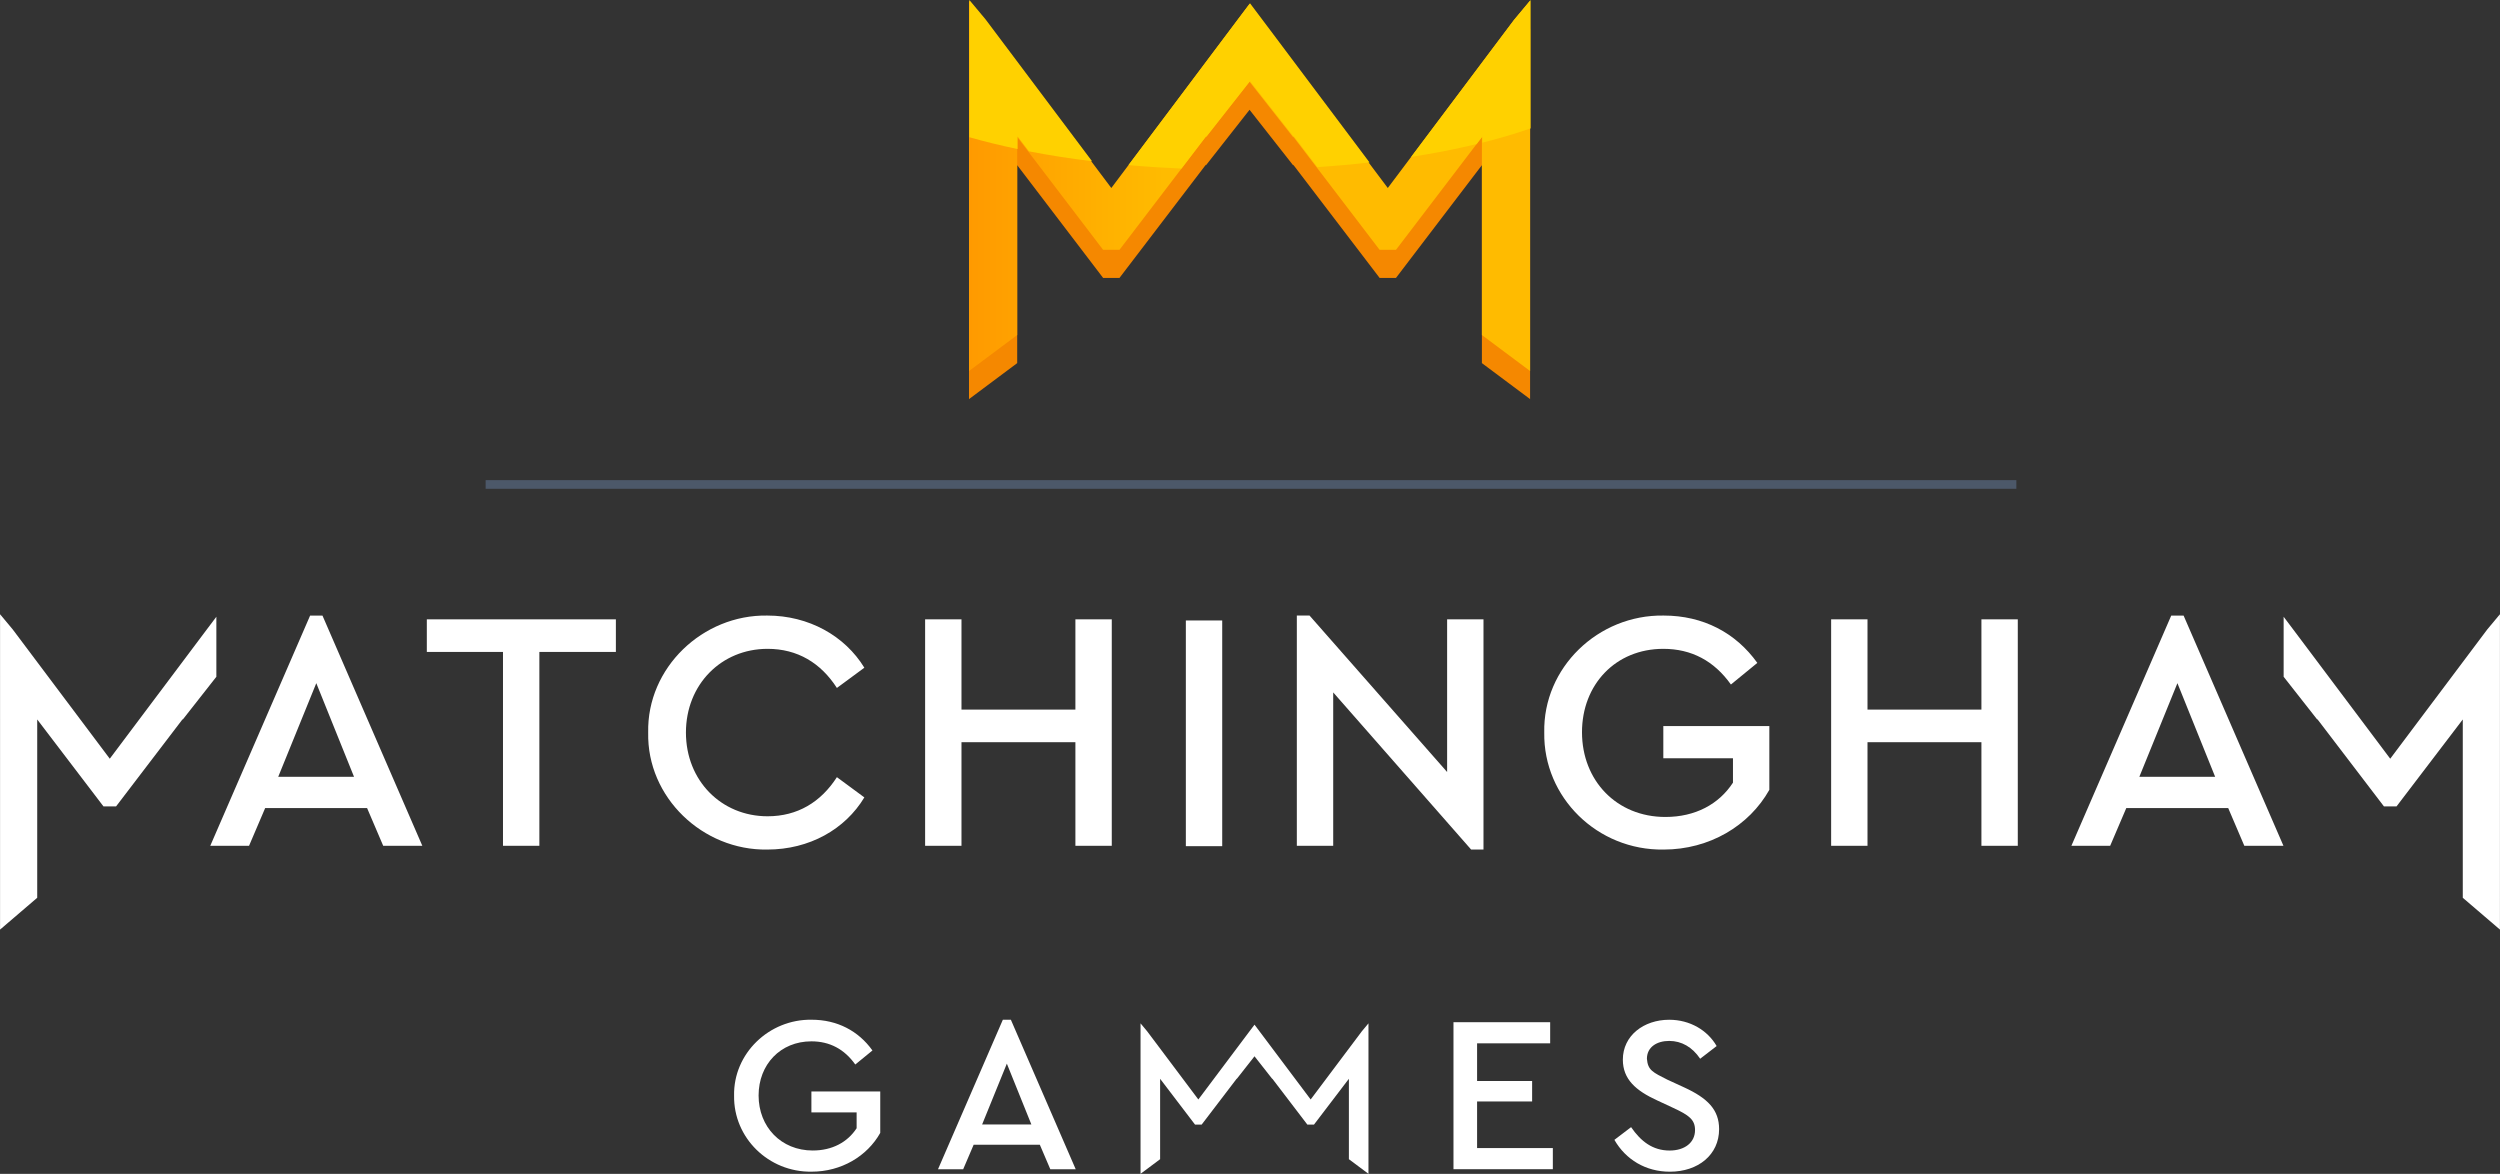 <?xml version="1.0" encoding="UTF-8" standalone="no"?>
<!-- Created with Inkscape (http://www.inkscape.org/) -->

<svg
   version="1.1"
   id="svg1"
   width="1151.672"
   height="540.758"
   viewBox="0 0 1151.672 540.758"
   xmlns="http://www.w3.org/2000/svg"
   xmlns:svg="http://www.w3.org/2000/svg">
  <rect x="0" y="0" width="1151.672" height="540.758" fill="#333333" stroke="none"/>
  <defs
     id="defs1">
    <clipPath
       clipPathUnits="userSpaceOnUse"
       id="clipPath2">
      <path
         d="M 0,1250 H 1250 V 0 H 0 Z"
         transform="translate(-473.541,-499.251)"
         id="path2" />
    </clipPath>
    <clipPath
       clipPathUnits="userSpaceOnUse"
       id="clipPath4">
      <path
         d="M 0,1250 H 1250 V 0 H 0 Z"
         transform="translate(-540.992,-484.083)"
         id="path4" />
    </clipPath>
    <clipPath
       clipPathUnits="userSpaceOnUse"
       id="clipPath6">
      <path
         d="M 0,1250 H 1250 V 0 H 0 Z"
         transform="translate(-695.301,-498.404)"
         id="path6" />
    </clipPath>
    <clipPath
       clipPathUnits="userSpaceOnUse"
       id="clipPath8">
      <path
         d="M 0,1250 H 1250 V 0 H 0 Z"
         transform="translate(-756.668,-462.139)"
         id="path8" />
    </clipPath>
    <clipPath
       clipPathUnits="userSpaceOnUse"
       id="clipPath10">
      <path
         d="M 0,1250 H 1250 V 0 H 0 Z"
         transform="translate(-626.556,-497.541)"
         id="path10" />
    </clipPath>
    <clipPath
       clipPathUnits="userSpaceOnUse"
       id="clipPath12">
      <path
         d="M 0,1250 H 1250 V 0 H 0 Z"
         transform="translate(-302.404,-615.534)"
         id="path12" />
    </clipPath>
    <clipPath
       clipPathUnits="userSpaceOnUse"
       id="clipPath14">
      <path
         d="M 0,1250 H 1250 V 0 H 0 Z"
         transform="translate(-366.906,-626.324)"
         id="path14" />
    </clipPath>
    <clipPath
       clipPathUnits="userSpaceOnUse"
       id="clipPath16">
      <path
         d="M 0,1250 H 1250 V 0 H 0 Z"
         transform="translate(-458.209,-638.893)"
         id="path16" />
    </clipPath>
    <clipPath
       clipPathUnits="userSpaceOnUse"
       id="clipPath18">
      <path
         d="M 0,1250 H 1250 V 0 H 0 Z"
         transform="translate(-512.752,-637.588)"
         id="path18" />
    </clipPath>
    <clipPath
       clipPathUnits="userSpaceOnUse"
       id="clipPath20">
      <path
         d="M 0,1250 H 1250 V 0 H 0 Z"
         transform="translate(0,2.5000001e-5)"
         id="path20" />
    </clipPath>
    <clipPath
       clipPathUnits="userSpaceOnUse"
       id="clipPath22">
      <path
         d="M 0,1250 H 1250 V 0 H 0 Z"
         transform="translate(-705.67,-637.588)"
         id="path22" />
    </clipPath>
    <clipPath
       clipPathUnits="userSpaceOnUse"
       id="clipPath24">
      <path
         d="M 0,1250 H 1250 V 0 H 0 Z"
         transform="translate(-767.92,-638.893)"
         id="path24" />
    </clipPath>
    <clipPath
       clipPathUnits="userSpaceOnUse"
       id="clipPath26">
      <path
         d="M 0,1250 H 1250 V 0 H 0 Z"
         transform="translate(-825.783,-637.588)"
         id="path26" />
    </clipPath>
    <clipPath
       clipPathUnits="userSpaceOnUse"
       id="clipPath28">
      <path
         d="M 0,1250 H 1250 V 0 H 0 Z"
         transform="translate(-945.424,-615.534)"
         id="path28" />
    </clipPath>
    <clipPath
       clipPathUnits="userSpaceOnUse"
       id="clipPath30">
      <path
         d="M 0,1250 H 1250 V 0 H 0 Z"
         transform="translate(-267.877,-617.746)"
         id="path30" />
    </clipPath>
    <clipPath
       clipPathUnits="userSpaceOnUse"
       id="clipPath32">
      <path
         d="M 0,1250 H 1250 V 0 H 0 Z"
         transform="translate(-982.123,-617.746)"
         id="path32" />
    </clipPath>
    <clipPath
       clipPathUnits="userSpaceOnUse"
       id="clipPath34">
      <path
         d="M 0,1250 H 1250 V 0 H 0 Z"
         transform="translate(0,2.5000001e-5)"
         id="path34" />
    </clipPath>
    <linearGradient
       x1="0"
       y1="0"
       x2="1"
       y2="0"
       gradientUnits="userSpaceOnUse"
       gradientTransform="matrix(193.906,0,0,-193.906,528.047,777.859)"
       spreadMethod="pad"
       id="linearGradient35">
      <stop
         style="stop-opacity:1;stop-color:#f58800"
         offset="0"
         id="stop34" />
      <stop
         style="stop-opacity:1;stop-color:#f58800"
         offset="1"
         id="stop35" />
    </linearGradient>
    <linearGradient
       x1="0"
       y1="0"
       x2="1"
       y2="0"
       gradientUnits="userSpaceOnUse"
       gradientTransform="matrix(193.906,0,0,-193.906,528.047,787.565)"
       spreadMethod="pad"
       id="linearGradient38">
      <stop
         style="stop-opacity:1;stop-color:#ff9a00"
         offset="0"
         id="stop36" />
      <stop
         style="stop-opacity:1;stop-color:#ffbb00"
         offset="0.348"
         id="stop37" />
      <stop
         style="stop-opacity:1;stop-color:#ffbb00"
         offset="1"
         id="stop38" />
    </linearGradient>
    <clipPath
       clipPathUnits="userSpaceOnUse"
       id="clipPath40">
      <path
         d="M 0,1250 H 1250 V 0 H 0 Z"
         transform="translate(-680.693,-797.357)"
         id="path40" />
    </clipPath>
    <clipPath
       clipPathUnits="userSpaceOnUse"
       id="clipPath42">
      <path
         d="M 0,1250 H 1250 V 0 H 0 Z"
         transform="translate(-533.704,-844.785)"
         id="path42" />
    </clipPath>
    <clipPath
       clipPathUnits="userSpaceOnUse"
       id="clipPath44">
      <path
         d="M 0,1250 H 1250 V 0 H 0 Z"
         transform="translate(-629.257,-844.785)"
         id="path44" />
    </clipPath>
  </defs>
  <g
     id="layer-MC0"
     transform="translate(-257.497,-531.242)">
    <path
       id="path1"
       d="m 0,0 c 8.854,0 16.168,-3.85 21.02,-10.625 l -5.93,-4.851 c -3.772,5.313 -8.854,8.007 -15.168,8.007 -10.701,0 -18.248,-8.007 -18.248,-18.71 0,-10.856 7.777,-19.017 18.711,-19.017 6.699,0 12.011,2.848 15.168,7.699 v 5.467 H -0.078 v 7.237 h 23.793 v -14.32 C 19.172,-47.198 10.24,-52.511 0,-52.511 -14.861,-52.742 -27.025,-40.808 -26.795,-26.256 -27.104,-11.703 -14.707,0.231 0,0"
       style="fill:#ffffff;fill-opacity:1;fill-rule:nonzero;stroke:none;stroke-width:1;stroke-dasharray:none"
       transform="matrix(1.333,0,0,-1.333,631.388,1000.999)"
       clip-path="url(#clipPath2)" />
    <path
       id="path3"
       d="M 0,0 -8.545,-21.02 H 8.471 Z m 11.396,-28.026 h -22.867 l -3.619,-8.47 h -8.701 l 22.406,51.664 h 2.772 l 22.406,-51.664 h -8.777 z"
       style="fill:#ffffff;fill-opacity:1;fill-rule:nonzero;stroke:none;stroke-width:1;stroke-dasharray:none"
       transform="matrix(1.333,0,0,-1.333,721.323,1021.223)"
       clip-path="url(#clipPath4)" />
    <path
       id="path5"
       d="M 0,0 H 33.416 V -7.314 H 8.16 v -13.013 h 19.02 v -7.084 H 8.16 v -16.092 h 26.18 v -7.314 H 0 Z"
       style="fill:#ffffff;fill-opacity:1;fill-rule:nonzero;stroke:none;stroke-width:1;stroke-dasharray:none"
       transform="matrix(1.333,0,0,-1.333,927.068,1002.128)"
       clip-path="url(#clipPath6)" />
    <path
       id="path7"
       d="m 0,0 c 3.389,-4.928 7.469,-8.084 13.32,-8.084 5.237,0 8.778,2.772 8.778,7.083 0,3.619 -2.157,5.159 -7.469,7.623 L 9.008,9.24 C 1.617,12.628 -2.85,16.555 -2.85,23.33 c 0,8.316 7.239,13.782 16.016,13.782 7.16,0 13.244,-3.619 16.4,-9.085 l -5.697,-4.389 c -2.695,4.004 -6.39,6.16 -10.703,6.16 -4.311,0 -7.699,-2.156 -7.699,-6.16 0.308,-4.003 2.078,-4.697 7.084,-7.238 l 5.697,-2.618 c 8.238,-3.772 12.166,-7.776 12.166,-14.474 0,-8.855 -7.238,-14.706 -17.018,-14.706 -8.314,0 -15.244,4.157 -19.171,11.009 z"
       style="fill:#ffffff;fill-opacity:1;fill-rule:nonzero;stroke:none;stroke-width:1;stroke-dasharray:none"
       transform="matrix(1.333,0,0,-1.333,1008.891,1050.482)"
       clip-path="url(#clipPath8)" />
    <path
       id="path9"
       d="m 0,0 -1.729,-2.297 -17.679,-23.551 -17.679,23.551 -2.298,2.756 v -52 l 6.766,5.052 v 27.79 l 12.061,-15.828 h 2.299 l 12.126,15.892 v -0.098 L 0,-10.926 6.133,-18.733 v 0.098 l 12.126,-15.892 h 1.126 1.173 c 4.02,5.276 8.041,10.552 12.061,15.828 v -27.79 l 6.766,-5.052 v 52 L 37.087,-2.297 19.408,-25.848 1.729,-2.297"
       style="fill:#ffffff;fill-opacity:1;fill-rule:nonzero;stroke:none;stroke-width:1;stroke-dasharray:none"
       transform="matrix(1.333,0,0,-1.333,835.408,1003.279)"
       clip-path="url(#clipPath10)" />
    <path
       id="path11"
       d="m 0,0 -13.162,-32.371 h 26.205 z m 17.549,-43.162 h -35.217 l -5.572,-13.043 h -13.401 l 34.506,79.564 h 4.27 L 36.641,-56.205 H 23.123 Z"
       style="fill:#ffffff;fill-opacity:1;fill-rule:nonzero;stroke:none;stroke-width:1;stroke-dasharray:none"
       transform="matrix(1.333,0,0,-1.333,403.206,845.954)"
       clip-path="url(#clipPath12)" />
    <path
       id="path13"
       d="M 0,0 H -26.322 V 11.265 H 39.012 V 0 H 12.57 V -66.995 H 0 Z"
       style="fill:#ffffff;fill-opacity:1;fill-rule:nonzero;stroke:none;stroke-width:1;stroke-dasharray:none"
       transform="matrix(1.333,0,0,-1.333,489.208,831.568)"
       clip-path="url(#clipPath14)" />
    <path
       id="path15"
       d="m 0,0 c 14.348,0 26.799,-6.996 33.557,-18.023 l -9.487,-6.996 c -5.572,8.656 -13.634,13.517 -23.951,13.517 -16.008,0 -28.221,-12.331 -28.221,-28.932 0,-16.601 12.213,-28.933 28.221,-28.933 10.317,0 18.379,4.863 23.951,13.518 l 9.487,-6.996 C 26.916,-73.873 14.584,-80.869 0,-80.869 -22.293,-81.224 -41.621,-62.845 -41.146,-40.434 -41.621,-18.023 -22.293,0.355 0,0"
       style="fill:#ffffff;fill-opacity:1;fill-rule:nonzero;stroke:none;stroke-width:1;stroke-dasharray:none"
       transform="matrix(1.333,0,0,-1.333,610.945,814.809)"
       clip-path="url(#clipPath16)" />
    <path
       id="path17"
       d="M 0,0 H 12.568 V -31.185 H 51.936 V 0 h 12.57 V -78.259 H 51.936 V -42.45 H 12.568 V -78.259 H 0 Z"
       style="fill:#ffffff;fill-opacity:1;fill-rule:nonzero;stroke:none;stroke-width:1;stroke-dasharray:none"
       transform="matrix(1.333,0,0,-1.333,683.669,816.549)"
       clip-path="url(#clipPath18)" />
    <path
       id="path19"
       d="m 602.986,637.355 h 12.568 v -78 h -12.568 z"
       style="fill:#ffffff;fill-opacity:1;fill-rule:nonzero;stroke:none;stroke-width:1;stroke-dasharray:none"
       transform="matrix(1.333,0,0,-1.333,0,1666.667)"
       clip-path="url(#clipPath20)" />
    <path
       id="path21"
       d="m 0,0 v -79.564 h -4.27 l -47.666,54.309 v -53.004 h -12.57 V 1.305 h 4.389 l 47.549,-54.07 V 0 Z"
       style="fill:#ffffff;fill-opacity:1;fill-rule:nonzero;stroke:none;stroke-width:1;stroke-dasharray:none"
       transform="matrix(1.333,0,0,-1.333,940.893,816.549)"
       clip-path="url(#clipPath22)" />
    <path
       id="path23"
       d="m 0,0 c 13.637,0 24.902,-5.929 32.371,-16.363 l -9.129,-7.47 c -5.81,8.181 -13.637,12.331 -23.359,12.331 -16.483,0 -28.104,-12.331 -28.104,-28.813 0,-16.72 11.977,-29.289 28.815,-29.289 10.316,0 18.498,4.388 23.359,11.858 v 8.419 h -24.07 v 11.146 H 36.521 V -60.236 C 29.525,-72.687 15.771,-80.869 0,-80.869 -22.885,-81.224 -41.619,-62.845 -41.264,-40.434 -41.738,-18.023 -22.648,0.355 0,0"
       style="fill:#ffffff;fill-opacity:1;fill-rule:nonzero;stroke:none;stroke-width:1;stroke-dasharray:none"
       transform="matrix(1.333,0,0,-1.333,1023.893,814.809)"
       clip-path="url(#clipPath24)" />
    <path
       id="path25"
       d="M 0,0 H 12.568 V -31.185 H 51.936 V 0 h 12.57 V -78.259 H 51.936 V -42.45 H 12.568 V -78.259 H 0 Z"
       style="fill:#ffffff;fill-opacity:1;fill-rule:nonzero;stroke:none;stroke-width:1;stroke-dasharray:none"
       transform="matrix(1.333,0,0,-1.333,1101.044,816.549)"
       clip-path="url(#clipPath26)" />
    <path
       id="path27"
       d="m 0,0 -13.162,-32.371 h 26.205 z m 17.549,-43.162 h -35.217 l -5.572,-13.043 h -13.401 l 34.506,79.564 h 4.27 L 36.641,-56.205 H 23.123 Z"
       style="fill:#ffffff;fill-opacity:1;fill-rule:nonzero;stroke:none;stroke-width:1;stroke-dasharray:none"
       transform="matrix(1.333,0,0,-1.333,1260.565,845.954)"
       clip-path="url(#clipPath28)" />
    <path
       id="path29"
       d="m 0,0 v 20.737 l -3.282,-4.358 -33.555,-44.7 -33.556,44.7 -4.361,5.23 V -87.38 l 12.842,11 v 61.627 l 22.893,-30.043 h 4.363 l 23.015,30.163 v -0.186 z"
       style="fill:#ffffff;fill-opacity:1;fill-rule:nonzero;stroke:none;stroke-width:1;stroke-dasharray:none"
       transform="matrix(1.333,0,0,-1.333,357.169,843.005)"
       clip-path="url(#clipPath30)" />
    <path
       id="path31"
       d="m 0,0 v 20.737 l 3.282,-4.358 33.555,-44.7 33.556,44.7 4.361,5.23 V -87.38 l -12.842,11 v 61.627 L 39.019,-44.796 h -4.363 l -23.015,30.163 v -0.186 z"
       style="fill:#ffffff;fill-opacity:1;fill-rule:nonzero;stroke:none;stroke-width:1;stroke-dasharray:none"
       transform="matrix(1.333,0,0,-1.333,1309.497,843.005)"
       clip-path="url(#clipPath32)" />
    <path
       id="path33"
       d="M 890,682.855 H 361 v 3 h 529 z"
       style="fill:#4c5869;fill-opacity:1;fill-rule:nonzero;stroke:none;stroke-width:1;stroke-dasharray:none"
       transform="matrix(1.333,0,0,-1.333,0,1666.667)"
       clip-path="url(#clipPath34)" />
    <path
       id="path35"
       d="m 716.296,835.078 -43.52,-57.974 -43.519,57.974 -4.257,5.653 -4.257,-5.653 -43.519,-57.974 -43.52,57.974 -5.657,6.784 V 713.855 l 16.655,12.437 v 68.41 l 29.692,-38.964 h 5.658 l 29.85,39.12 v -0.242 l 15.098,19.22 15.098,-19.22 v 0.242 l 29.85,-39.12 h 2.77 2.888 c 9.897,12.988 19.794,25.976 29.692,38.964 v 0 -68.41 l 16.655,-12.437 v 128.007 z"
       style="fill:url(#linearGradient35);stroke:none;stroke-width:1;stroke-dasharray:none"
       transform="matrix(1.333,0,0,-1.333,0,1666.667)" />
    <path
       id="path38"
       d="m 716.296,844.785 -43.52,-57.974 -43.519,57.974 -4.257,5.653 -4.257,-5.653 -43.519,-57.974 -43.52,57.974 -5.657,6.783 V 723.562 l 16.655,12.436 v 68.41 l 29.692,-38.963 h 5.658 l 29.85,39.12 v -0.242 L 625,823.542 640.098,804.323 v 0.242 l 29.85,-39.12 h 2.77 2.888 l 29.692,38.963 v -68.41 l 16.655,-12.436 v 128.006 z"
       style="fill:url(#linearGradient38);stroke:none;stroke-width:1;stroke-dasharray:none"
       transform="matrix(1.333,0,0,-1.333,0,1666.667)" />
    <path
       id="path39"
       d="m 0,0 c 8,1.249 15.567,2.737 22.612,4.437 0.664,0.872 1.328,1.743 1.992,2.614 V 4.926 C 30.569,6.42 36.139,8.068 41.26,9.851 v 44.36 l -5.657,-6.783 z"
       style="fill:#ffd100;fill-opacity:1;fill-rule:nonzero;stroke:none;stroke-width:1;stroke-dasharray:none"
       transform="matrix(1.333,0,0,-1.333,907.591,603.524)"
       clip-path="url(#clipPath40)" />
    <path
       id="path41"
       d="m 0,0 -5.657,6.783 v -47.422 c 5.213,-1.491 10.778,-2.857 16.655,-4.084 v 4.346 l 3.913,-5.136 c 6.903,-1.338 14.203,-2.486 21.826,-3.426 z"
       style="fill:#ffd100;fill-opacity:1;fill-rule:nonzero;stroke:none;stroke-width:1;stroke-dasharray:none"
       transform="matrix(1.333,0,0,-1.333,711.605,540.286)"
       clip-path="url(#clipPath42)" />
    <path
       id="path43"
       d="M 0,0 -4.257,5.653 -8.514,0 -46.251,-50.271 c 5.951,-0.529 12.063,-0.934 18.307,-1.206 l 8.59,11.257 v -0.242 l 15.097,19.219 15.098,-19.219 v 0.242 l 8.201,-10.748 c 6.164,0.407 12.175,0.949 18.01,1.61 z"
       style="fill:#ffd100;fill-opacity:1;fill-rule:nonzero;stroke:none;stroke-width:1;stroke-dasharray:none"
       transform="matrix(1.333,0,0,-1.333,839.009,540.286)"
       clip-path="url(#clipPath44)" />
  </g>
</svg> 